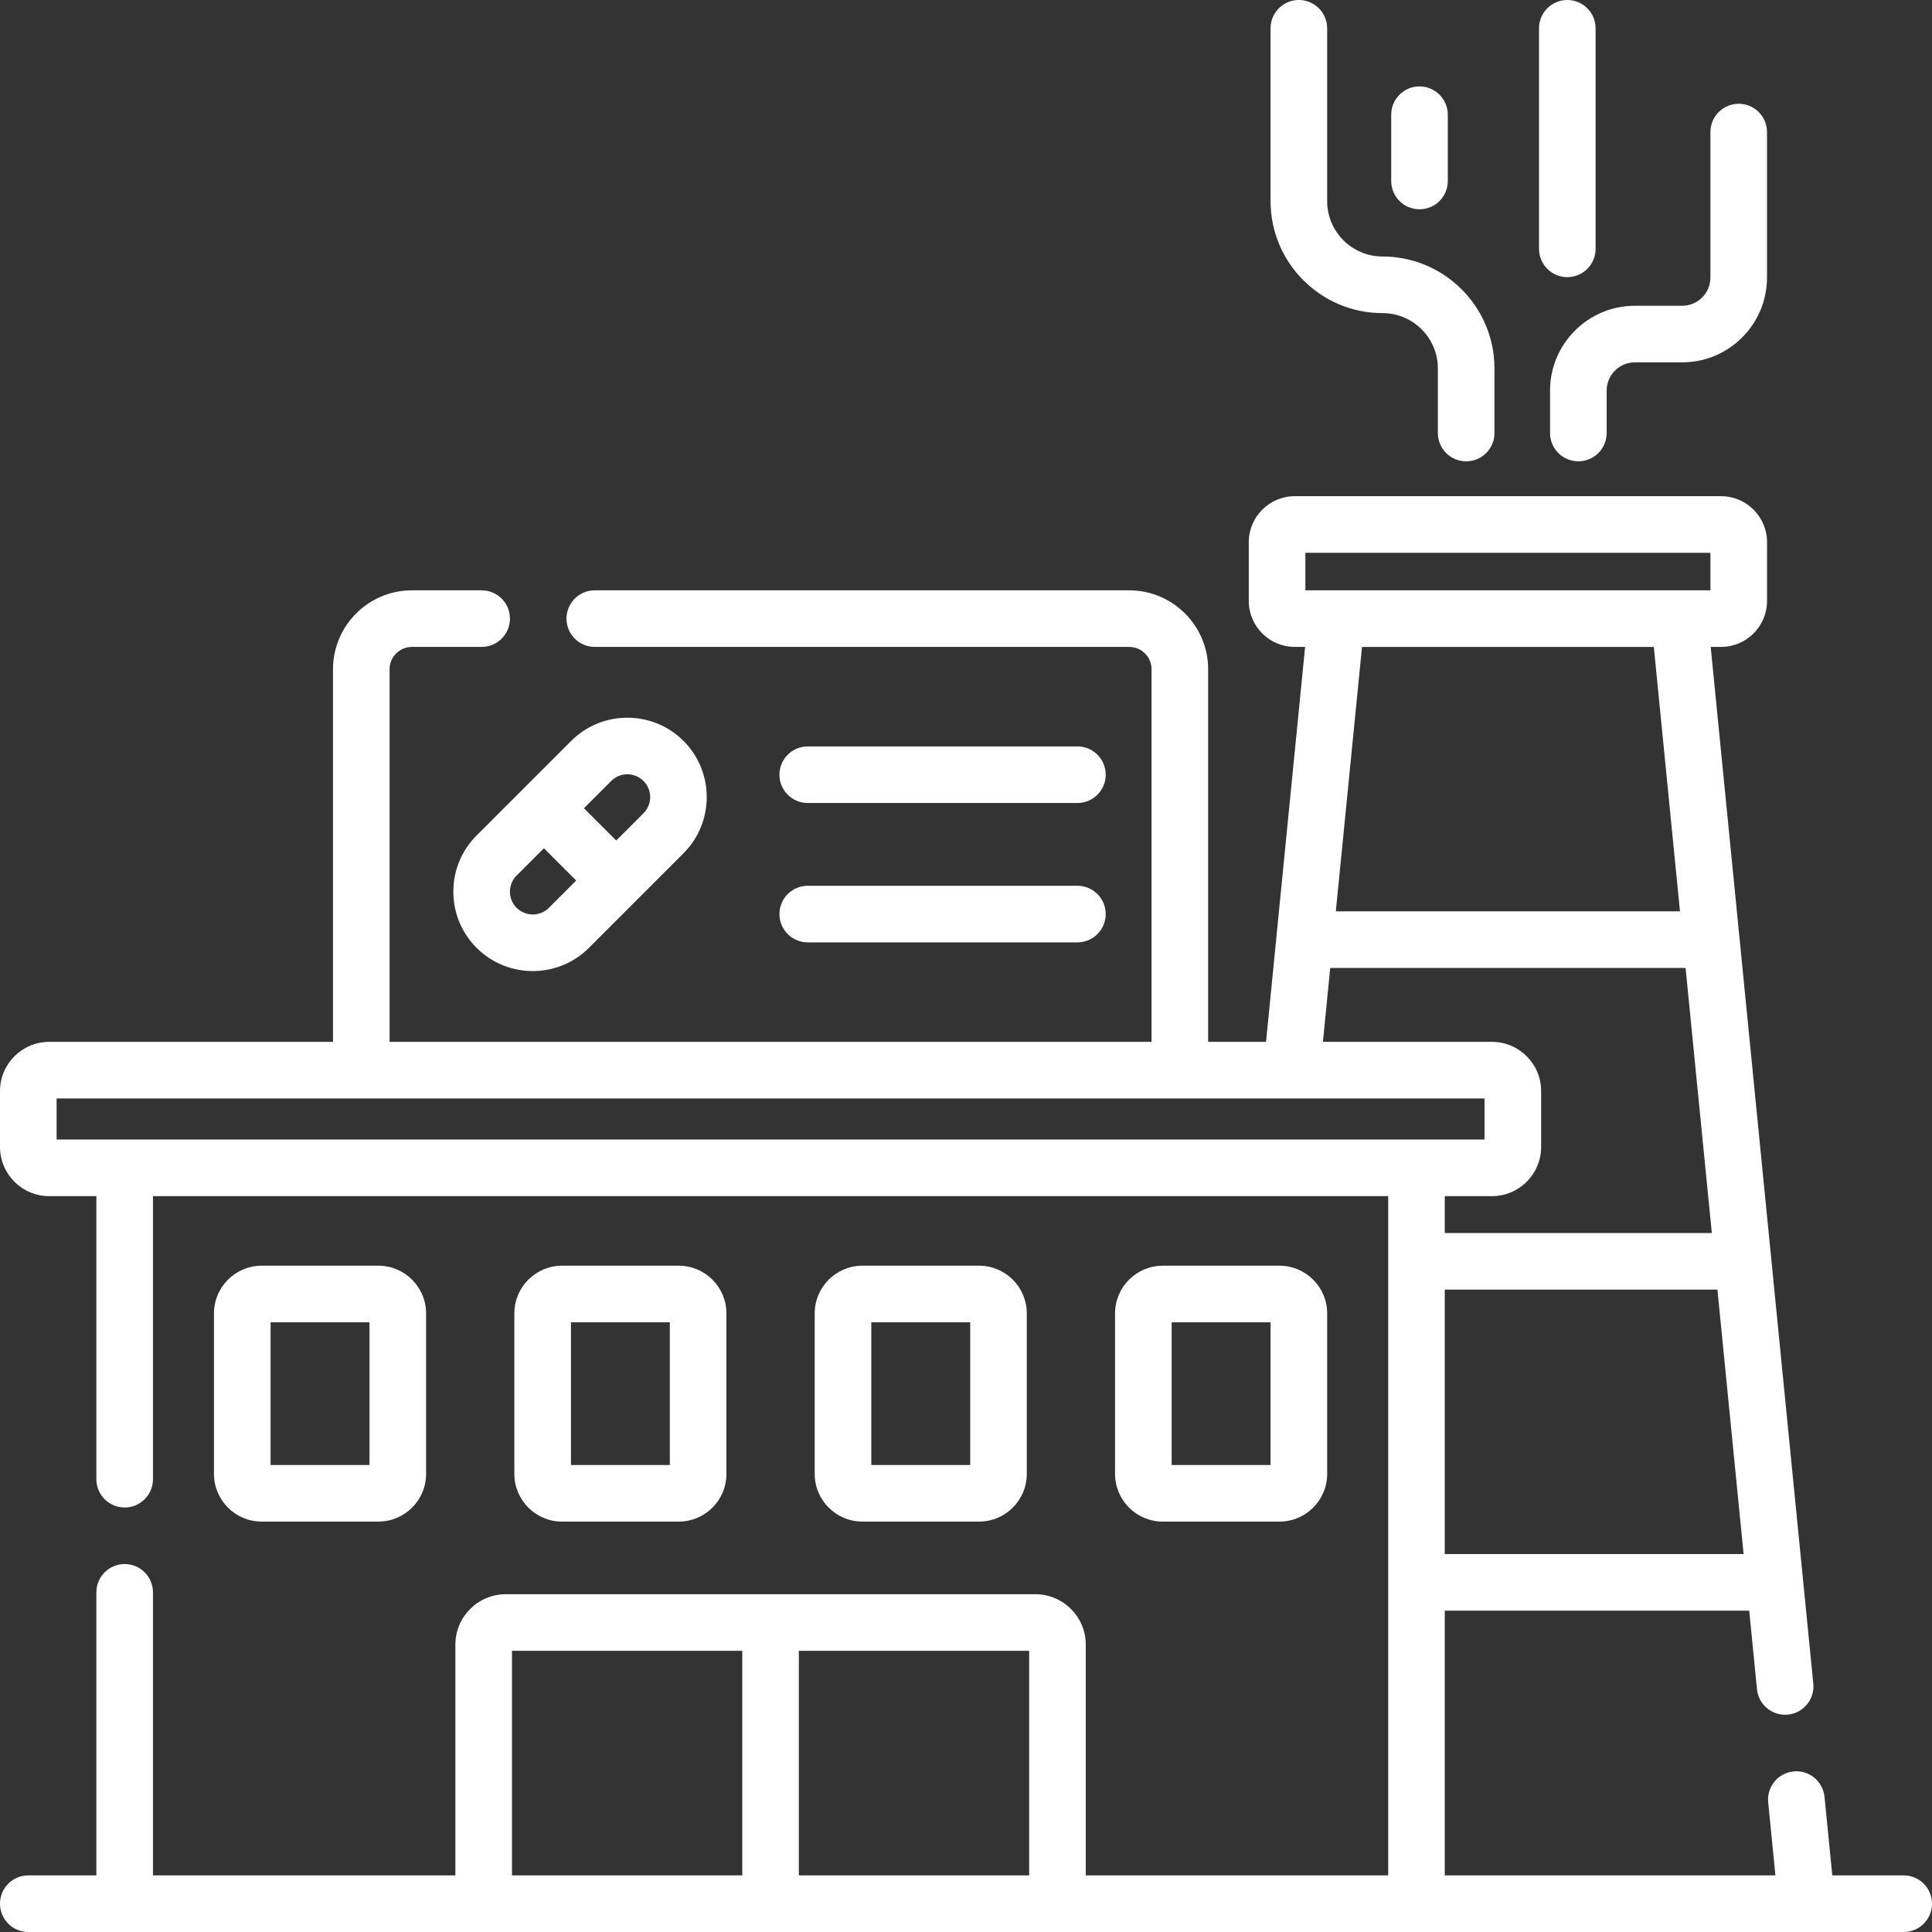 <svg width="80" height="80" viewBox="0 0 80 80" fill="none" xmlns="http://www.w3.org/2000/svg">
<rect x="0" y="0" width="80" height="80" fill="#333333" stroke="none"/>
<g clip-path="url(#clip0_37_1946)">
<g clip-path="url(#clip1_37_1946)">
<path d="M18.772 36.922C18.772 37.801 19.114 38.627 19.735 39.248C20.377 39.889 21.219 40.21 22.061 40.21C22.903 40.21 23.746 39.889 24.387 39.248C24.573 39.062 24.109 39.526 28.303 35.332C28.303 35.332 28.303 35.332 28.303 35.332C29.585 34.05 29.585 31.963 28.303 30.68C27.02 29.398 24.933 29.398 23.651 30.68C23.465 30.866 23.929 30.402 19.735 34.596C19.114 35.217 18.772 36.043 18.772 36.922ZM26.646 32.338C27.014 32.706 27.014 33.306 26.646 33.675L25.517 34.804L24.179 33.467L25.308 32.338C25.677 31.969 26.277 31.969 26.646 32.338ZM21.392 36.253L22.522 35.124L23.859 36.461L22.73 37.59C22.361 37.959 21.761 37.959 21.392 37.59C21.023 37.221 21.023 36.623 21.392 36.253Z" fill="white"/>
<path d="M33.447 33.251H44.613C45.26 33.251 45.785 32.726 45.785 32.079C45.785 31.432 45.26 30.907 44.613 30.907H33.447C32.8 30.907 32.275 31.432 32.275 32.079C32.275 32.726 32.8 33.251 33.447 33.251Z" fill="white"/>
<path d="M33.447 39.022H44.613C45.26 39.022 45.785 38.497 45.785 37.85C45.785 37.202 45.26 36.678 44.613 36.678H33.447C32.8 36.678 32.275 37.202 32.275 37.85C32.275 38.497 32.8 39.022 33.447 39.022Z" fill="white"/>
<path d="M78.828 77.656H75.871L75.549 74.402C75.485 73.758 74.912 73.289 74.267 73.351C73.623 73.415 73.153 73.989 73.217 74.633L73.516 77.656H59.825V66.694H72.431L72.753 69.948C72.813 70.552 73.323 71.004 73.918 71.004C73.956 71.004 73.995 71.002 74.034 70.998C74.678 70.935 75.149 70.361 75.085 69.717C75.006 68.918 70.891 27.339 70.836 26.787H71.266C72.315 26.787 73.169 25.934 73.169 24.884V22.449C73.169 21.4 72.315 20.546 71.266 20.546H53.613C52.563 20.546 51.709 21.4 51.709 22.449V24.884C51.709 25.934 52.563 26.787 53.613 26.787H54.042L52.854 38.792C52.854 38.798 52.853 38.805 52.853 38.807L52.424 43.141H50.027V27.712C50.027 25.91 48.56 24.444 46.758 24.444H24.629C23.982 24.444 23.457 24.968 23.457 25.615C23.457 26.263 23.982 26.787 24.629 26.787H46.758C47.268 26.787 47.683 27.202 47.683 27.712V43.141H16.132V27.712C16.132 27.202 16.547 26.787 17.057 26.787H19.944C20.591 26.787 21.116 26.263 21.116 25.615C21.116 24.968 20.591 24.444 19.944 24.444H17.057C15.255 24.444 13.789 25.91 13.789 27.712V43.141H2.037C0.914 43.141 0 44.055 0 45.178V47.493C0 48.616 0.914 49.53 2.037 49.53H3.99V61.25C3.99 61.898 4.515 62.422 5.162 62.422C5.809 62.422 6.334 61.898 6.334 61.25V49.53H57.481V77.656H44.959V68.101C44.959 66.95 44.023 66.013 42.871 66.013H20.944C19.793 66.013 18.856 66.95 18.856 68.101V77.656H6.334V65.936C6.334 65.288 5.809 64.764 5.162 64.764C4.515 64.764 3.99 65.288 3.99 65.936V77.656H1.172C0.525 77.656 0 78.181 0 78.828C0 79.475 0.525 80 1.172 80H78.828C79.475 80 80 79.475 80 78.828C80 78.181 79.475 77.656 78.828 77.656ZM59.825 64.35V53.4H71.115L72.199 64.35H59.825ZM69.564 37.736H55.314L56.398 26.788H68.481L69.564 37.736ZM54.053 22.89H70.825V24.443H54.053V22.89ZM2.344 47.186V45.485H61.471V47.186C58.152 47.186 5.737 47.186 2.344 47.186ZM61.778 49.53C62.901 49.53 63.815 48.616 63.815 47.493V45.178C63.815 44.055 62.901 43.141 61.778 43.141H54.779L55.082 40.08H69.796L70.883 51.056H59.825V49.53H61.778V49.53ZM21.2 68.357H30.736V77.656H21.2V68.357ZM33.079 77.656V68.357H42.615V77.656H33.079Z" fill="white"/>
<path d="M15.668 63.006C16.757 63.006 17.643 62.12 17.643 61.032V54.385C17.643 53.296 16.757 52.41 15.668 52.41H10.835C9.746 52.41 8.86 53.296 8.86 54.385V61.032C8.86 62.12 9.746 63.006 10.835 63.006H15.668ZM11.204 54.754H15.299V60.663H11.204V54.754Z" fill="white"/>
<path d="M28.106 63.006C29.194 63.006 30.08 62.12 30.08 61.032V54.385C30.08 53.296 29.194 52.41 28.106 52.41H23.272C22.184 52.41 21.298 53.296 21.298 54.385V61.032C21.298 62.12 22.184 63.006 23.272 63.006H28.106ZM23.642 54.754H27.736V60.663H23.642V54.754Z" fill="white"/>
<path d="M40.543 63.006C41.632 63.006 42.517 62.12 42.517 61.032V54.385C42.517 53.296 41.632 52.41 40.543 52.41H35.709C34.621 52.41 33.735 53.296 33.735 54.385V61.032C33.735 62.12 34.621 63.006 35.709 63.006H40.543ZM36.079 54.754H40.174V60.663H36.079V54.754Z" fill="white"/>
<path d="M52.98 63.006C54.069 63.006 54.955 62.12 54.955 61.032V54.385C54.955 53.296 54.069 52.41 52.98 52.41H48.147C47.058 52.41 46.172 53.296 46.172 54.385V61.032C46.172 62.12 47.058 63.006 48.147 63.006H52.98ZM48.516 54.754H52.611V60.663H48.516V54.754Z" fill="white"/>
<path d="M57.247 12.965C58.511 12.965 59.539 13.993 59.539 15.257V17.93C59.539 18.578 60.064 19.102 60.711 19.102C61.358 19.102 61.883 18.578 61.883 17.93V15.257C61.883 12.701 59.803 10.621 57.247 10.621C55.983 10.621 54.955 9.593 54.955 8.329V1.172C54.955 0.525 54.43 0 53.783 0C53.136 0 52.611 0.525 52.611 1.172V8.329C52.611 10.885 54.691 12.965 57.247 12.965Z" fill="white"/>
<path d="M64.184 16.173V17.931C64.184 18.578 64.709 19.102 65.356 19.102C66.003 19.102 66.528 18.578 66.528 17.931V16.173C66.528 15.529 67.052 15.004 67.697 15.004H69.656C71.592 15.004 73.168 13.428 73.168 11.491V5.469C73.168 4.821 72.644 4.297 71.996 4.297C71.349 4.297 70.825 4.821 70.825 5.469V11.491C70.825 12.136 70.3 12.661 69.656 12.661H67.697C65.76 12.661 64.184 14.236 64.184 16.173Z" fill="white"/>
<path d="M64.899 11.476C65.546 11.476 66.07 10.951 66.07 10.304V1.172C66.07 0.525 65.546 0 64.899 0C64.251 0 63.727 0.525 63.727 1.172V10.304C63.727 10.951 64.251 11.476 64.899 11.476Z" fill="white"/>
<path d="M58.778 8.666C59.426 8.666 59.95 8.142 59.95 7.494V4.75C59.95 4.103 59.426 3.578 58.778 3.578C58.131 3.578 57.607 4.103 57.607 4.75V7.494C57.607 8.142 58.131 8.666 58.778 8.666Z" fill="white"/>
</g>
</g>
<defs>
<clipPath id="clip0_37_1946">
<rect width="80" height="80" fill="white"/>
</clipPath>
<clipPath id="clip1_37_1946">
<rect width="80" height="80" fill="white"/>
</clipPath>
</defs>
</svg>
